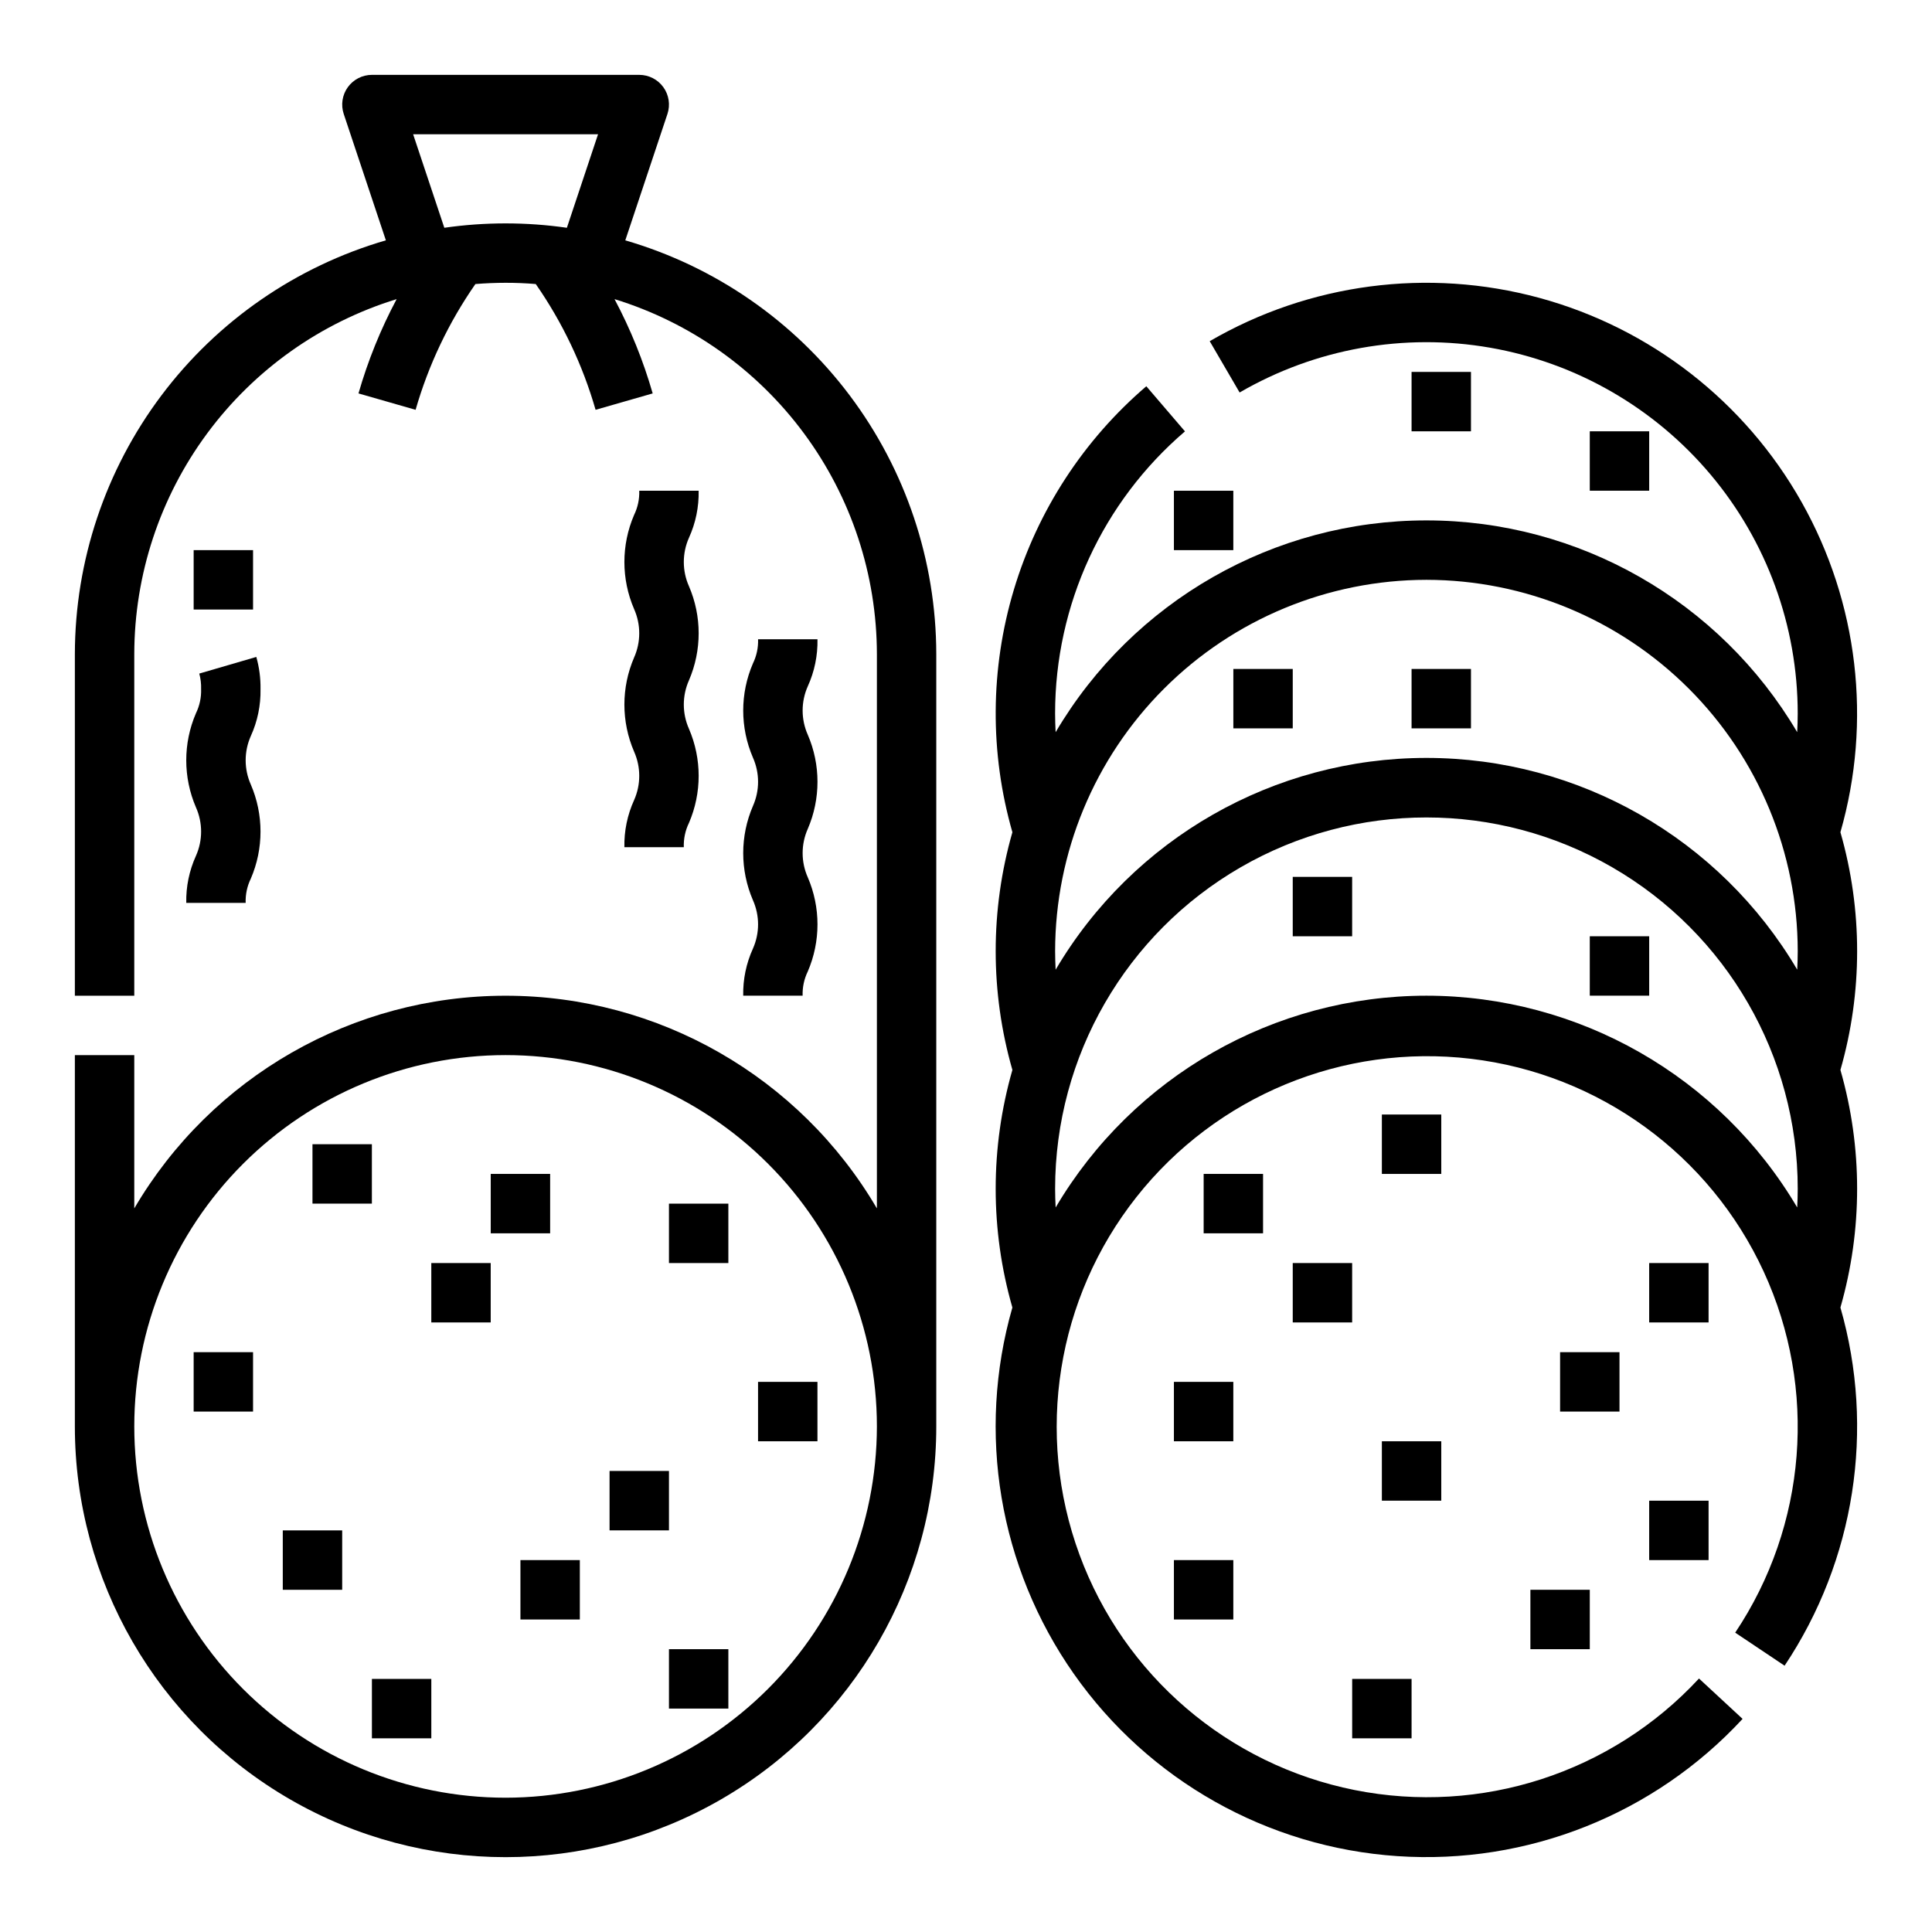 <?xml version="1.0" encoding="UTF-8"?>
<!-- Uploaded to: ICON Repo, www.iconrepo.com, Generator: ICON Repo Mixer Tools -->
<svg fill="#000000" width="800px" height="800px" version="1.1" viewBox="144 144 512 512" xmlns="http://www.w3.org/2000/svg">
 <g>
  <path d="m309.71 207.69 11.168-33.488c0.801-2.398 0.398-5.039-1.082-7.094-1.48-2.051-3.856-3.266-6.387-3.269h-70.848c-2.531 0.004-4.906 1.219-6.387 3.269-1.48 2.055-1.883 4.695-1.082 7.094l11.168 33.488c-23.75 6.906-44.621 21.328-59.48 41.098-14.859 19.77-22.906 43.824-22.941 68.559v90.527h15.746v-90.527c0.027-21.051 6.789-41.539 19.301-58.469 12.512-16.93 30.113-29.406 50.23-35.609-4.238 7.953-7.625 16.332-10.113 24.992l15.133 4.344v0.004c3.422-11.906 8.777-23.168 15.852-33.336 2.644-0.215 5.309-0.324 7.996-0.328 2.691-0.004 5.356 0.105 7.996 0.328 7.078 10.168 12.434 21.43 15.855 33.332l15.133-4.344c-2.488-8.664-5.875-17.039-10.113-24.992 20.117 6.199 37.719 18.68 50.23 35.609 12.512 16.926 19.273 37.418 19.301 58.469v146.89c-20.48-34.914-57.926-56.359-98.402-56.359-40.473 0-77.918 21.445-98.398 56.359v-40.617h-15.746v98.402c0 40.777 21.758 78.461 57.074 98.852 35.316 20.391 78.828 20.391 114.14 0 35.316-20.391 57.07-58.074 57.07-98.852v-204.67c-0.031-24.734-8.078-48.789-22.938-68.559-14.863-19.77-35.73-34.191-59.48-41.098zm-47.961-3.328-8.266-24.777h49.004l-8.258 24.777h-0.004c-10.77-1.547-21.707-1.547-32.48 0zm16.234 416.05c-26.098 0-51.125-10.367-69.578-28.82s-28.82-43.48-28.82-69.578 10.367-51.125 28.82-69.582c18.453-18.453 43.48-28.82 69.578-28.82 26.098 0 51.129 10.367 69.582 28.82 18.453 18.457 28.82 43.484 28.82 69.582-0.031 26.086-10.406 51.098-28.852 69.547-18.449 18.445-43.461 28.824-69.551 28.852z"/>
  <path d="m309.47 368.51h15.746c-0.078-2.219 0.391-4.426 1.363-6.422 3.43-7.961 3.43-16.984 0-24.949-1.816-4.086-1.816-8.75 0-12.84 3.43-7.961 3.43-16.984 0-24.945-1.816-4.086-1.816-8.75 0-12.836 1.781-3.91 2.66-8.176 2.57-12.473h-15.742c0.078 2.219-0.391 4.422-1.363 6.418-3.43 7.961-3.43 16.984 0 24.945 1.816 4.086 1.816 8.75 0 12.836-3.43 7.965-3.43 16.988 0 24.949 1.816 4.086 1.816 8.754 0 12.84-1.781 3.914-2.66 8.176-2.574 12.477z"/>
  <path d="m340.96 407.87h15.746c-0.078-2.219 0.391-4.422 1.363-6.418 3.43-7.965 3.43-16.988 0-24.953-1.816-4.086-1.816-8.75 0-12.836 3.43-7.965 3.43-16.988 0-24.949-1.816-4.086-1.816-8.75 0-12.836 1.781-3.91 2.66-8.176 2.57-12.473h-15.742c0.078 2.219-0.391 4.422-1.363 6.418-3.43 7.961-3.43 16.984 0 24.945 1.816 4.086 1.816 8.75 0 12.836-3.43 7.965-3.43 16.988 0 24.949 1.816 4.09 1.816 8.754 0 12.84-1.781 3.914-2.66 8.176-2.574 12.477z"/>
  <path d="m193.36 383.27h15.742c-0.078-2.219 0.391-4.422 1.363-6.418 3.43-7.965 3.43-16.988 0-24.949-1.816-4.09-1.816-8.754 0-12.84 1.781-3.91 2.66-8.172 2.574-12.469 0.043-2.875-0.336-5.738-1.117-8.5l-15.113 4.406c0.363 1.332 0.527 2.711 0.484 4.094 0.078 2.219-0.391 4.422-1.363 6.418-3.43 7.961-3.43 16.984 0 24.945 1.82 4.09 1.82 8.754 0 12.84-1.777 3.914-2.66 8.176-2.57 12.473z"/>
  <path d="m195.32 289.79h15.742v15.742h-15.742z"/>
  <path d="m226.81 447.23h15.742v15.742h-15.742z"/>
  <path d="m344.89 510.21h15.742v15.742h-15.742z"/>
  <path d="m274.05 455.1h15.742v15.742h-15.742z"/>
  <path d="m281.92 557.44h15.742v15.742h-15.742z"/>
  <path d="m321.28 581.05h15.742v15.742h-15.742z"/>
  <path d="m218.94 549.57h15.742v15.742h-15.742z"/>
  <path d="m242.56 588.93h15.742v15.742h-15.742z"/>
  <path d="m258.3 478.72h15.742v15.742h-15.742z"/>
  <path d="m321.28 462.98h15.742v15.742h-15.742z"/>
  <path d="m195.32 502.34h15.742v15.742h-15.742z"/>
  <path d="m305.54 533.82h15.742v15.742h-15.742z"/>
  <path d="m455.1 557.44h15.742v15.742h-15.742z"/>
  <path d="m510.21 439.36h15.742v15.742h-15.742z"/>
  <path d="m455.1 510.21h15.742v15.742h-15.742z"/>
  <path d="m557.44 502.34h15.742v15.742h-15.742z"/>
  <path d="m581.05 478.72h15.742v15.742h-15.742z"/>
  <path d="m549.57 565.31h15.742v15.742h-15.742z"/>
  <path d="m581.05 541.7h15.742v15.742h-15.742z"/>
  <path d="m510.21 525.95h15.742v15.742h-15.742z"/>
  <path d="m462.98 455.1h15.742v15.742h-15.742z"/>
  <path d="m502.34 588.93h15.742v15.742h-15.742z"/>
  <path d="m486.59 478.72h15.742v15.742h-15.742z"/>
  <path d="m486.59 376.38h15.742v15.742h-15.742z"/>
  <path d="m565.31 392.12h15.742v15.742h-15.742z"/>
  <path d="m518.08 321.28h15.742v15.742h-15.742z"/>
  <path d="m470.85 321.28h15.742v15.742h-15.742z"/>
  <path d="m565.31 258.3h15.742v15.742h-15.742z"/>
  <path d="m518.08 242.56h15.742v15.742h-15.742z"/>
  <path d="m455.1 274.05h15.742v15.742h-15.742z"/>
  <path d="m631.73 364.55c8.414-29.367 4.711-60.879-10.289-87.492-14.996-26.613-40.031-46.105-69.512-54.121-29.477-8.012-60.938-3.879-87.344 11.48l7.93 13.602v-0.004c20.035-11.645 43.531-15.848 66.359-11.875 22.828 3.977 43.52 15.879 58.438 33.613 14.914 17.73 23.098 40.156 23.102 63.328 0 1.656-0.055 3.309-0.141 4.957h0.004c-20.512-34.777-57.883-56.125-98.262-56.125s-77.75 21.348-98.262 56.125c-0.082-1.648-0.141-3.301-0.141-4.957-0.008-28.754 12.566-56.074 34.418-74.762l-10.242-11.957c-16.621 14.227-28.801 32.93-35.094 53.883-6.293 20.957-6.43 43.277-0.398 64.305-5.902 20.586-5.902 42.414 0 62.996-5.902 20.57-5.906 42.387-0.004 62.957-9.52 33.156-3.535 68.84 16.285 97.078 19.816 28.234 51.34 45.996 85.758 48.312 34.422 2.32 68.043-11.051 91.469-36.371l-11.551-10.699c-23.215 25.059-57.785 36.25-91.281 29.551-33.496-6.699-61.102-30.32-72.898-62.379-11.793-32.059-6.082-67.941 15.086-94.75 21.168-26.809 54.746-40.691 88.664-36.656s63.305 25.406 77.59 56.434c14.289 31.027 11.422 67.25-7.566 95.645l13.086 8.758h0.004c18.637-27.93 24.051-62.645 14.793-94.922 5.902-20.57 5.902-42.387 0-62.957 5.906-20.586 5.906-42.41 0-62.996zm-109.71-66.891c26.086 0.027 51.098 10.402 69.547 28.852 18.445 18.445 28.824 43.457 28.852 69.547 0 1.645-0.055 3.281-0.137 4.922h0.004c-20.516-34.781-57.887-56.125-98.266-56.125s-77.75 21.344-98.266 56.125c-0.082-1.637-0.137-3.273-0.137-4.922 0.031-26.09 10.406-51.102 28.855-69.547 18.445-18.449 43.457-28.824 69.547-28.852zm0 110.21c-40.375 0.023-77.734 21.363-98.262 56.125-0.082-1.648-0.141-3.301-0.141-4.957 0-35.156 18.758-67.641 49.203-85.219 30.445-17.578 67.953-17.578 98.398 0 30.445 17.578 49.199 50.062 49.199 85.219 0 1.656-0.055 3.309-0.141 4.957h0.004c-20.531-34.762-57.891-56.102-98.262-56.125z"/>
 </g>
</svg>